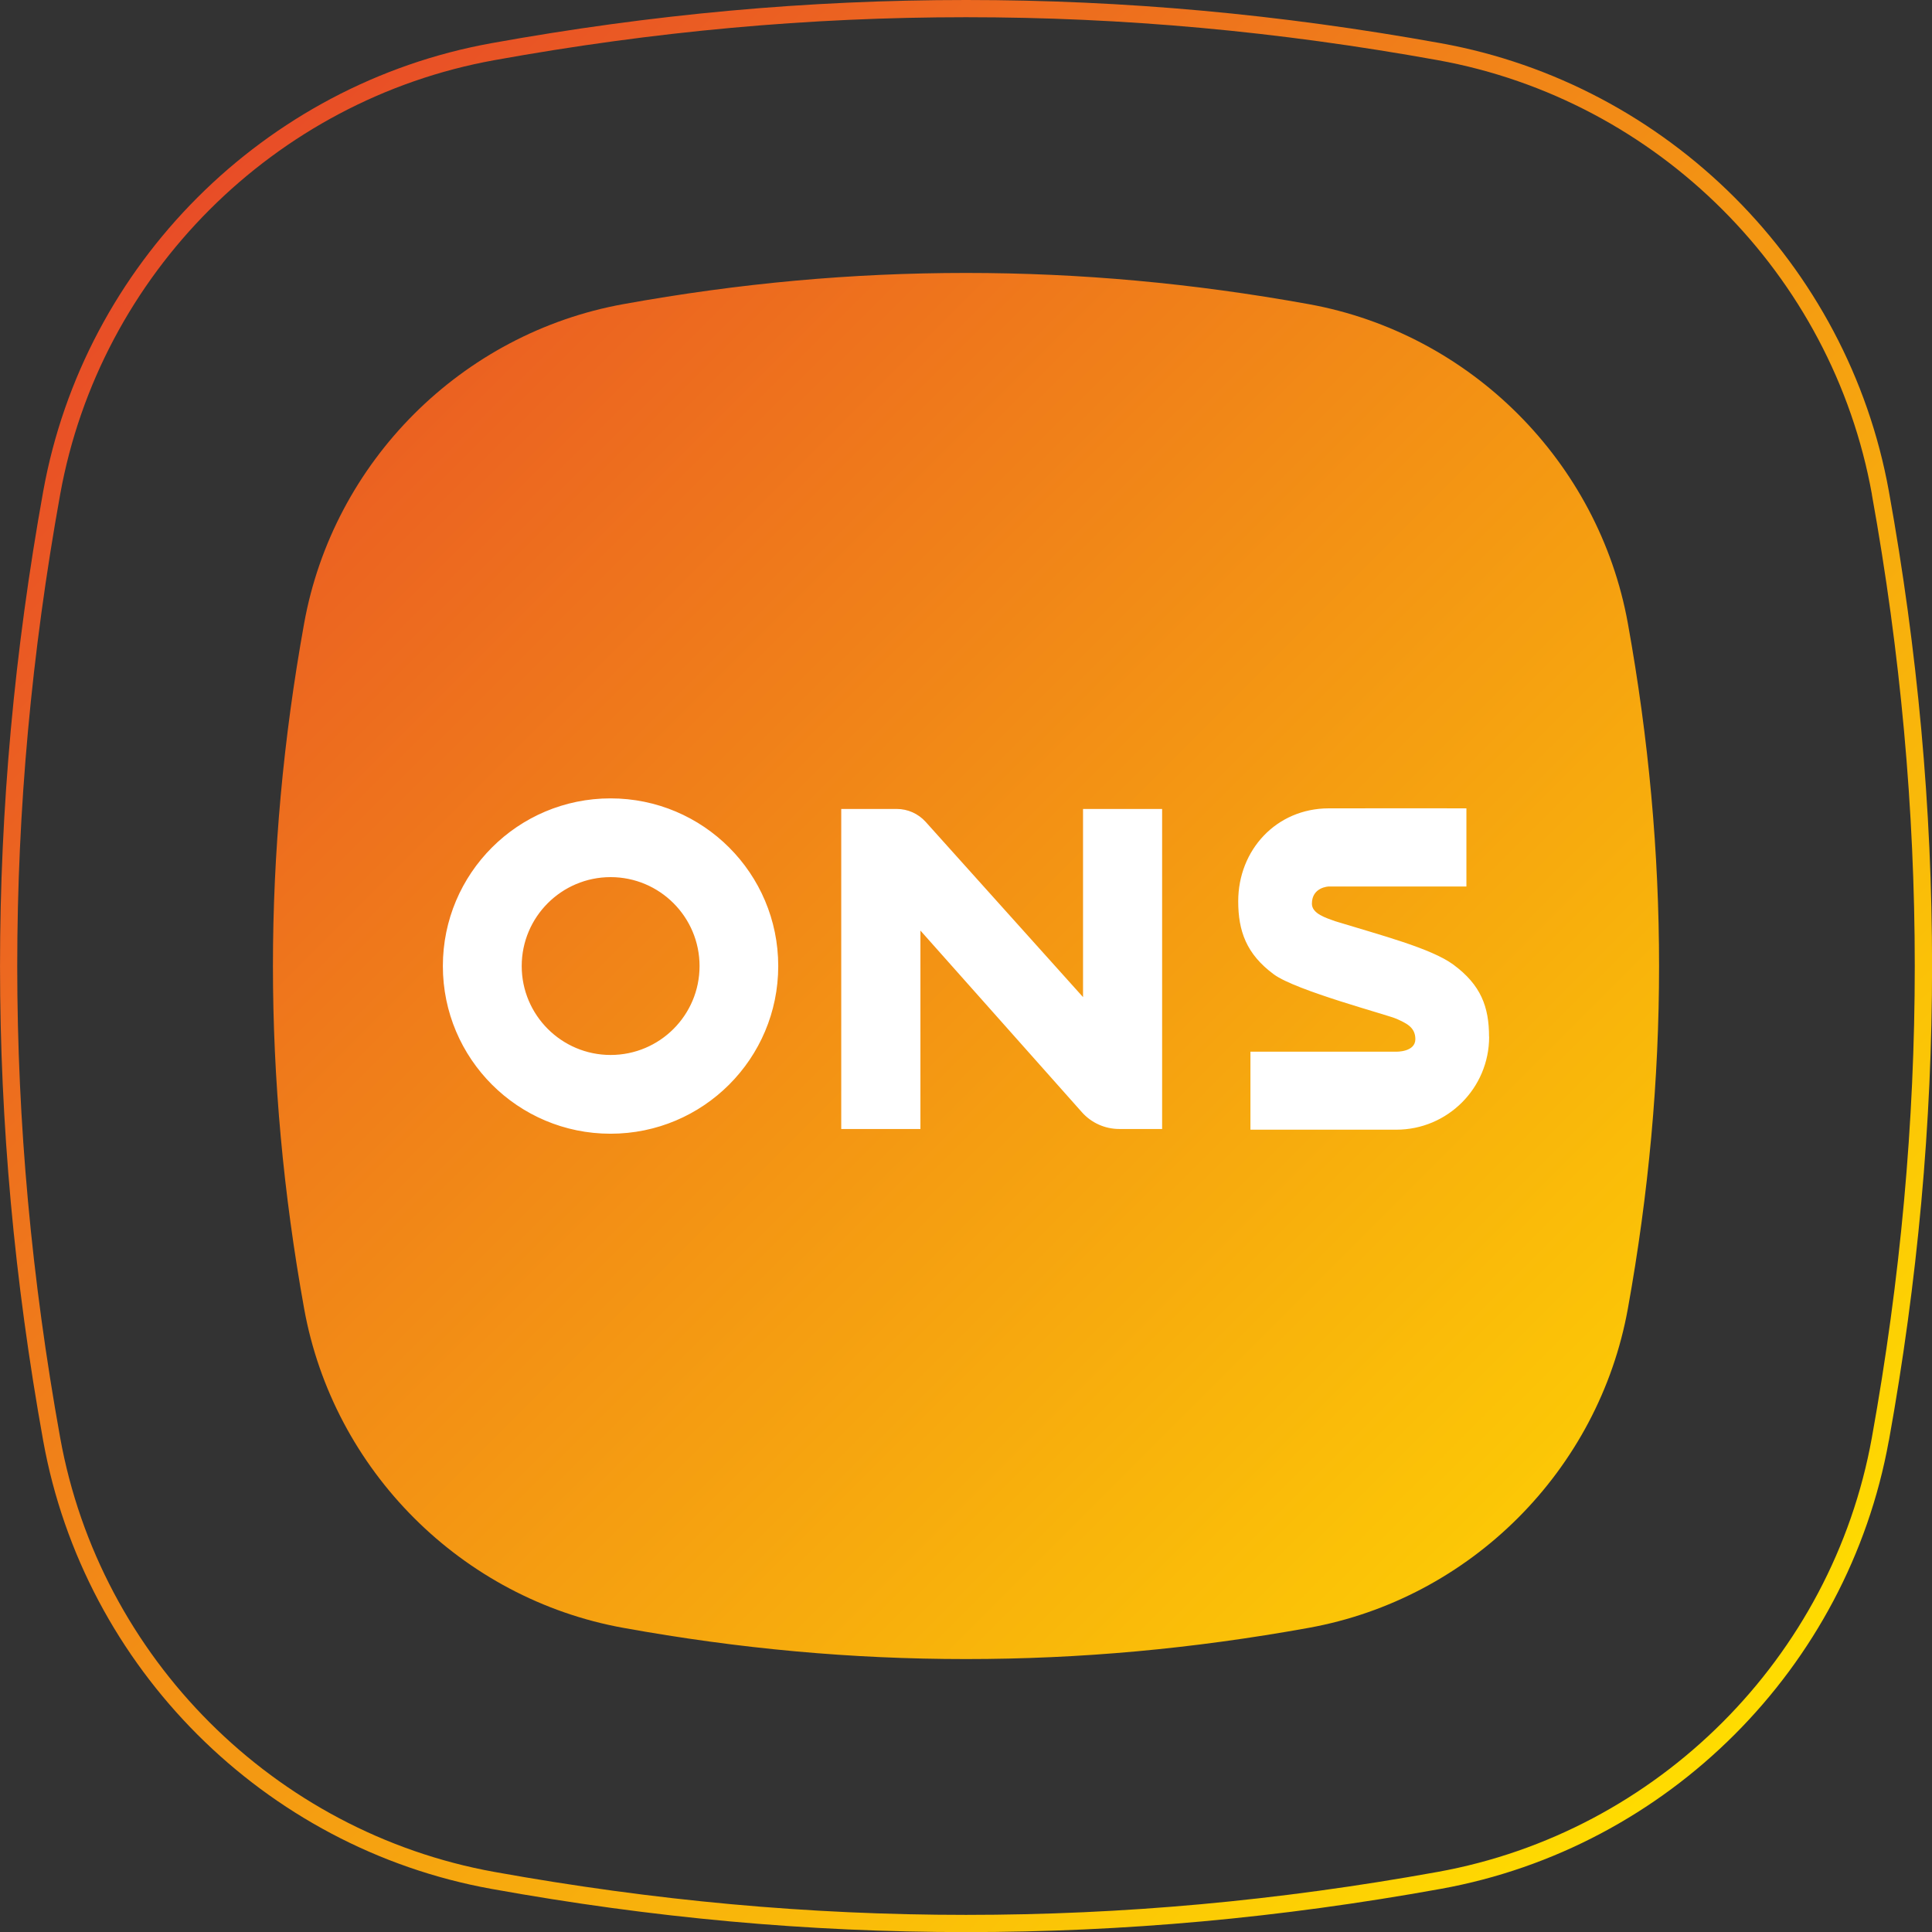 <svg xmlns="http://www.w3.org/2000/svg" width="80" height="80" viewBox="0 0 80 80" fill="none"><rect x="0" y="0" width="80" height="80" fill="#333333" stroke="none"/><g clip-path="url(#clip0_88_11442)"><path d="M64.952 27.526H15.052V52.476H64.952V27.526Z" fill="white"></path><path d="M28.967 40.002C28.967 42.037 27.317 43.684 25.285 43.684C23.253 43.684 21.603 42.033 21.603 40.002C21.603 37.97 23.253 36.32 25.285 36.32C27.317 36.32 28.967 37.97 28.967 40.002ZM78.211 59.659C76.514 69.061 69.058 76.518 59.659 78.214C52.983 79.419 46.553 80.004 40.002 80.004C33.451 80.004 27.021 79.419 20.345 78.214C10.942 76.518 3.486 69.061 1.789 59.662C-0.595 46.435 -0.595 33.575 1.789 20.345C3.486 10.942 10.942 3.486 20.345 1.789C27.017 0.585 33.447 0 40.002 0C46.557 0 52.983 0.585 59.659 1.789C69.061 3.486 76.518 10.942 78.214 20.341C80.599 33.568 80.599 46.428 78.214 59.659H78.211ZM77.512 20.47C75.869 11.359 68.644 4.135 59.534 2.491C52.901 1.294 46.514 0.713 40.002 0.713C33.49 0.713 27.103 1.294 20.473 2.491C11.359 4.135 4.135 11.359 2.492 20.47C0.121 33.615 0.121 46.389 2.492 59.534C4.135 68.644 11.359 75.869 20.47 77.512C27.103 78.706 33.49 79.291 39.998 79.291C46.507 79.291 52.897 78.71 59.531 77.512C68.641 75.869 75.865 68.644 77.509 59.534C79.879 46.389 79.879 33.611 77.509 20.47H77.512ZM67.407 25.816C69.129 35.361 69.129 44.639 67.407 54.184C66.199 60.885 60.885 66.199 54.184 67.407C49.365 68.277 44.728 68.698 39.998 68.698C35.269 68.698 30.631 68.277 25.816 67.407C19.115 66.199 13.801 60.885 12.593 54.184C10.871 44.639 10.871 35.361 12.593 25.816C13.801 19.115 19.115 13.801 25.816 12.593C30.631 11.723 35.272 11.302 39.998 11.302C44.724 11.302 49.365 11.723 54.184 12.593C60.885 13.801 66.199 19.115 67.407 25.816ZM32.225 40.002C32.225 36.167 29.117 33.059 25.281 33.059C21.446 33.059 18.338 36.167 18.338 40.002C18.338 43.837 21.446 46.945 25.281 46.945C29.117 46.945 32.225 43.837 32.225 40.002ZM48.125 33.497H44.846V41.288L38.33 34.032C38.024 33.693 37.589 33.497 37.133 33.497H34.834V46.749H38.113V38.533L44.799 46.054C45.191 46.496 45.755 46.749 46.346 46.749H48.121V33.497H48.125ZM61.658 42.925C61.658 41.695 61.323 40.786 60.183 39.945C59.263 39.267 57.178 38.726 55.285 38.145C54.911 38.009 54.323 37.835 54.323 37.421C54.323 36.73 55.018 36.708 55.018 36.708H60.721V33.472C60.721 33.472 57.321 33.465 55.018 33.472C52.851 33.476 51.272 35.194 51.272 37.318C51.272 38.548 51.607 39.506 52.748 40.347C53.667 41.025 57.474 42.023 57.834 42.19C58.205 42.361 58.607 42.522 58.607 43.028C58.607 43.57 57.816 43.548 57.816 43.548H51.778V46.778H57.816C59.94 46.778 61.662 45.056 61.662 42.932L61.658 42.925Z" fill="url(#paint0_linear_88_11442)"></path></g><defs><linearGradient id="paint0_linear_88_11442" x1="8.177" y1="8.176" x2="71.824" y2="71.824" gradientUnits="userSpaceOnUse"><stop stop-color="#E84D27"></stop><stop offset="1" stop-color="#FFDC00"></stop></linearGradient><clipPath id="clip0_88_11442"><rect width="80" height="80" fill="white"></rect></clipPath></defs></svg>